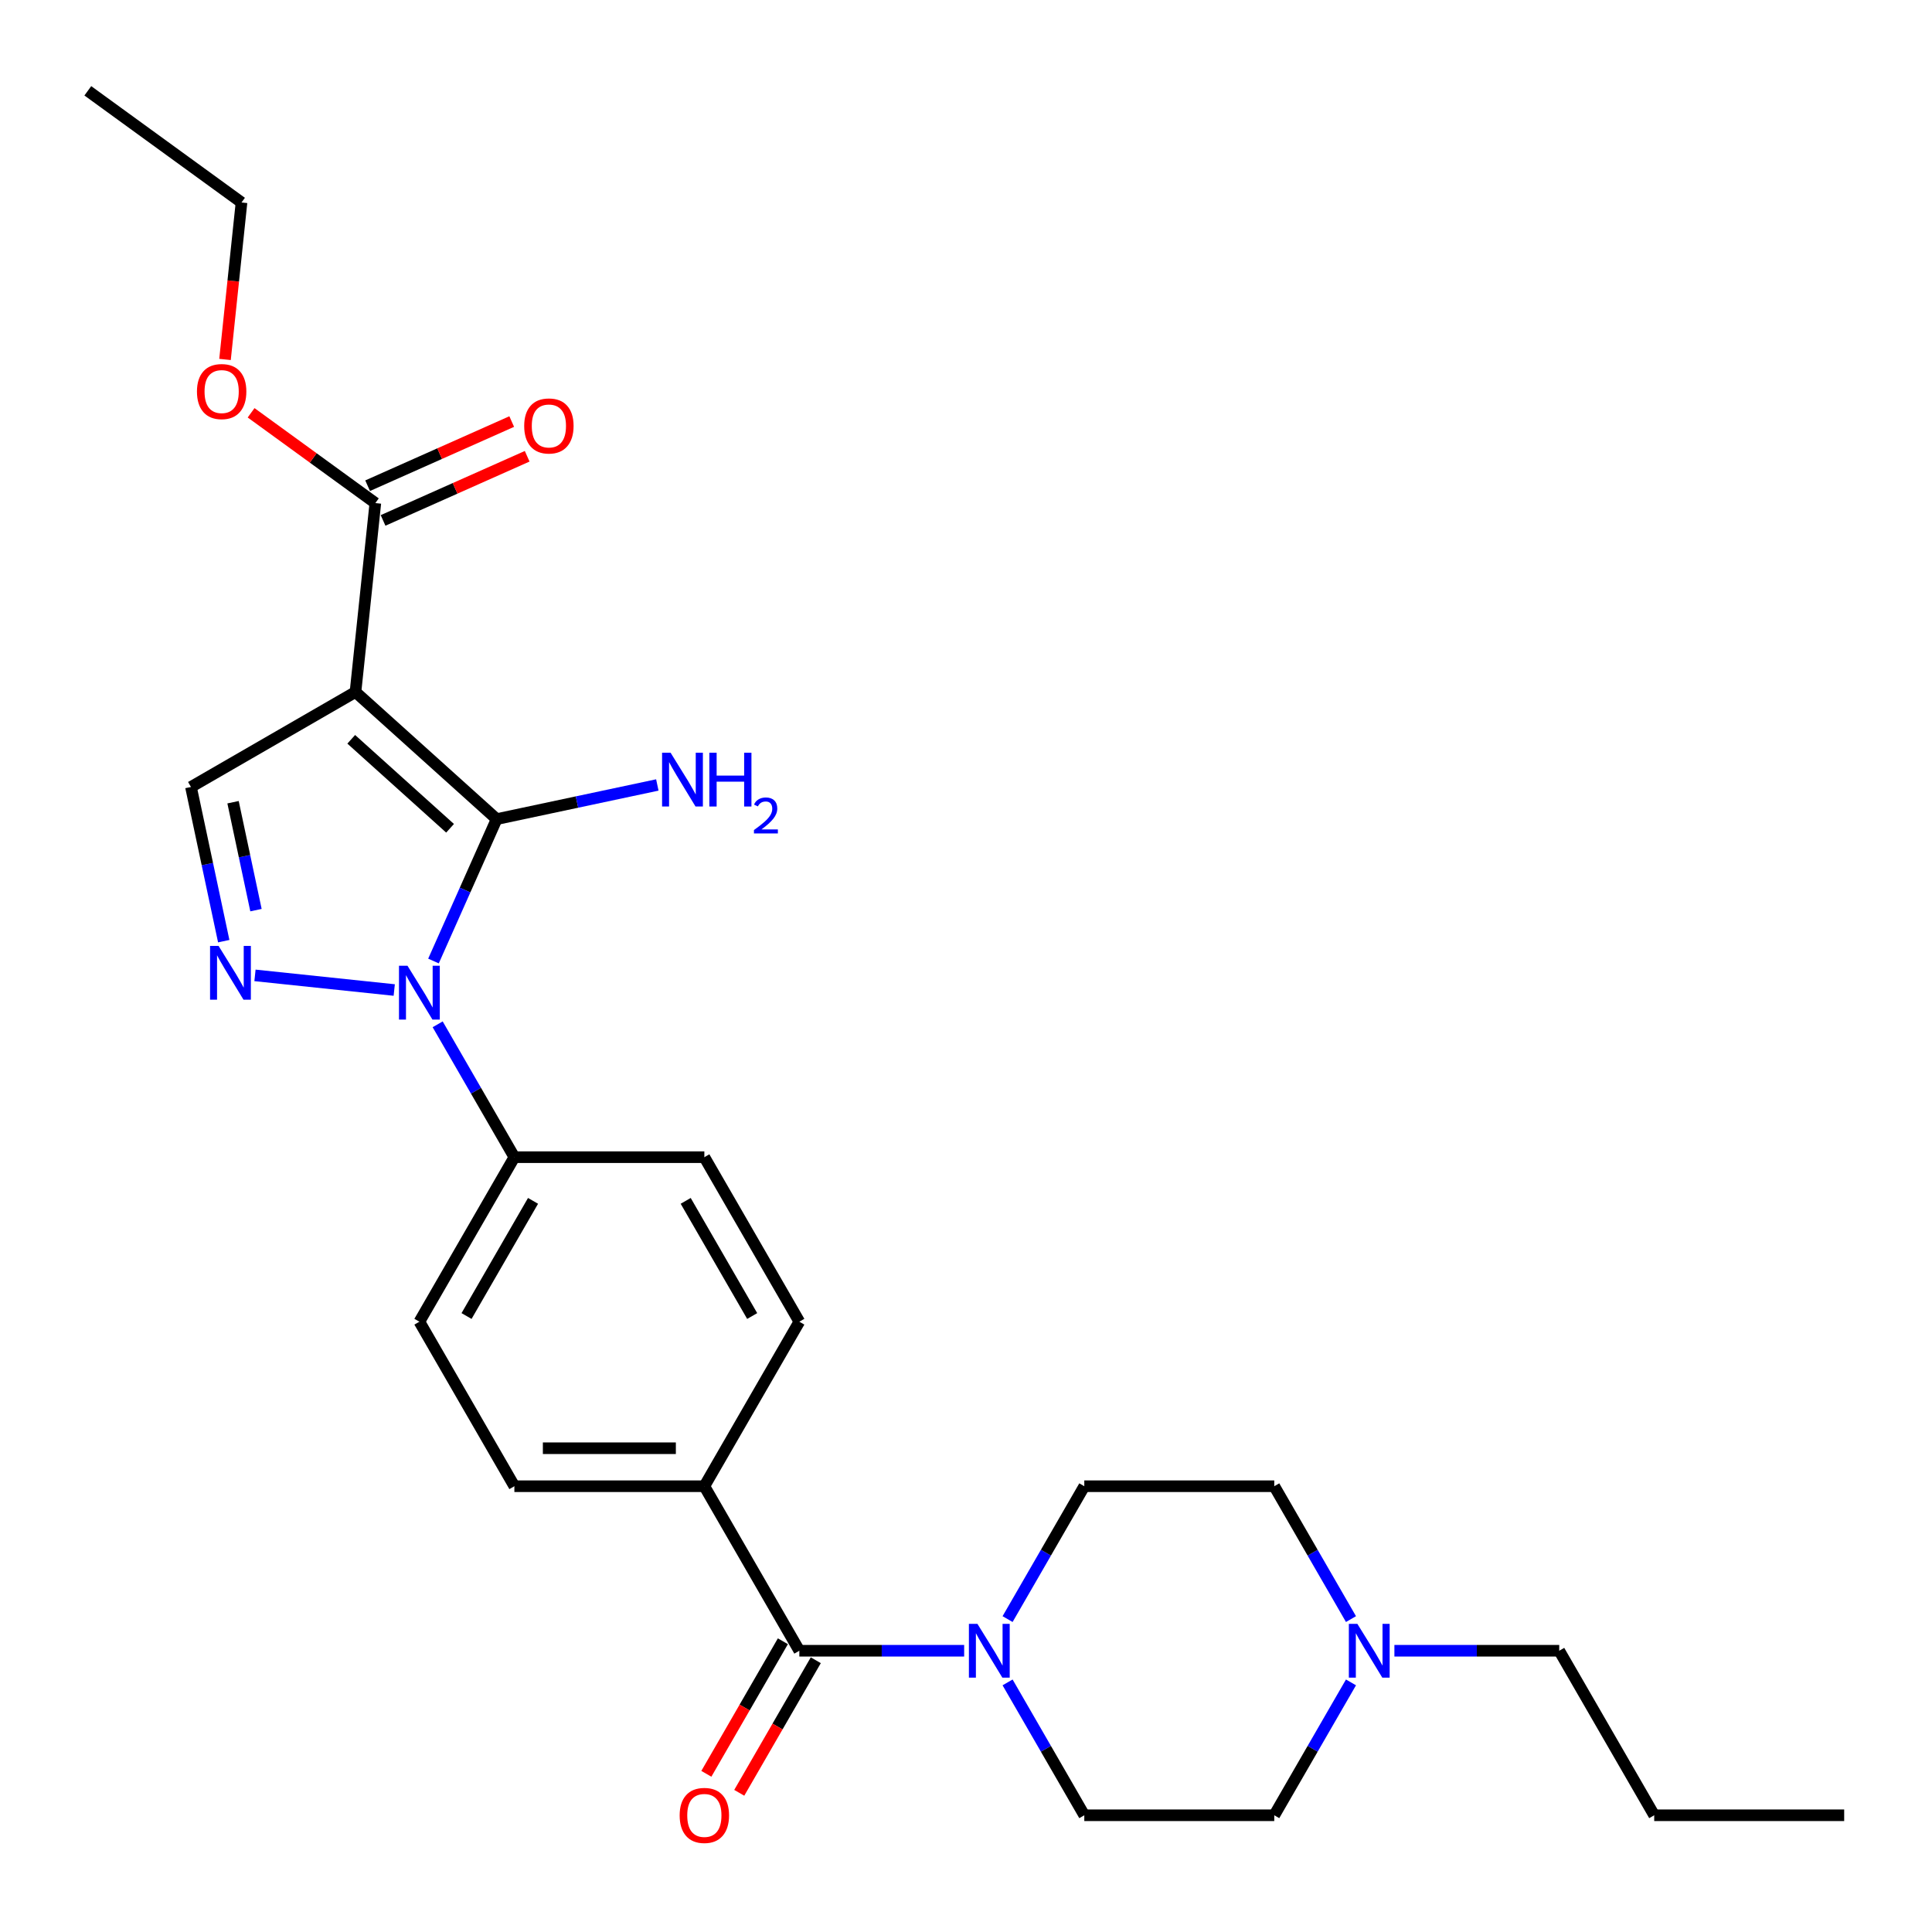 <?xml version='1.0' encoding='iso-8859-1'?>
<svg version='1.1' baseProfile='full'
              xmlns='http://www.w3.org/2000/svg'
                      xmlns:rdkit='http://www.rdkit.org/xml'
                      xmlns:xlink='http://www.w3.org/1999/xlink'
                  xml:space='preserve'
width='1000px' height='1000px' viewBox='0 0 1000 1000'>
<!-- END OF HEADER -->
<rect style='opacity:1.0;fill:#FFFFFF;stroke:none' width='1000' height='1000' x='0' y='0'> </rect>
<path class='bond-0' d='M 257.071,423.972 L 183.998,358.177' style='fill:none;fill-rule:evenodd;stroke:#000000;stroke-width:6px;stroke-linecap:butt;stroke-linejoin:miter;stroke-opacity:1' />
<path class='bond-0' d='M 232.951,428.718 L 181.8,382.661' style='fill:none;fill-rule:evenodd;stroke:#000000;stroke-width:6px;stroke-linecap:butt;stroke-linejoin:miter;stroke-opacity:1' />
<path class='bond-1' d='M 257.071,423.972 L 240.721,460.696' style='fill:none;fill-rule:evenodd;stroke:#000000;stroke-width:6px;stroke-linecap:butt;stroke-linejoin:miter;stroke-opacity:1' />
<path class='bond-1' d='M 240.721,460.696 L 224.37,497.419' style='fill:none;fill-rule:evenodd;stroke:#0000FF;stroke-width:6px;stroke-linecap:butt;stroke-linejoin:miter;stroke-opacity:1' />
<path class='bond-10' d='M 257.071,423.972 L 298.652,415.134' style='fill:none;fill-rule:evenodd;stroke:#000000;stroke-width:6px;stroke-linecap:butt;stroke-linejoin:miter;stroke-opacity:1' />
<path class='bond-10' d='M 298.652,415.134 L 340.233,406.296' style='fill:none;fill-rule:evenodd;stroke:#0000FF;stroke-width:6px;stroke-linecap:butt;stroke-linejoin:miter;stroke-opacity:1' />
<path class='bond-3' d='M 183.998,358.177 L 98.843,407.342' style='fill:none;fill-rule:evenodd;stroke:#000000;stroke-width:6px;stroke-linecap:butt;stroke-linejoin:miter;stroke-opacity:1' />
<path class='bond-6' d='M 183.998,358.177 L 194.276,260.387' style='fill:none;fill-rule:evenodd;stroke:#000000;stroke-width:6px;stroke-linecap:butt;stroke-linejoin:miter;stroke-opacity:1' />
<path class='bond-2' d='M 204.058,512.432 L 131.978,504.856' style='fill:none;fill-rule:evenodd;stroke:#0000FF;stroke-width:6px;stroke-linecap:butt;stroke-linejoin:miter;stroke-opacity:1' />
<path class='bond-7' d='M 226.535,530.182 L 246.388,564.569' style='fill:none;fill-rule:evenodd;stroke:#0000FF;stroke-width:6px;stroke-linecap:butt;stroke-linejoin:miter;stroke-opacity:1' />
<path class='bond-7' d='M 246.388,564.569 L 266.241,598.956' style='fill:none;fill-rule:evenodd;stroke:#000000;stroke-width:6px;stroke-linecap:butt;stroke-linejoin:miter;stroke-opacity:1' />
<path class='bond-27' d='M 115.804,487.141 L 107.323,447.241' style='fill:none;fill-rule:evenodd;stroke:#0000FF;stroke-width:6px;stroke-linecap:butt;stroke-linejoin:miter;stroke-opacity:1' />
<path class='bond-27' d='M 107.323,447.241 L 98.843,407.342' style='fill:none;fill-rule:evenodd;stroke:#000000;stroke-width:6px;stroke-linecap:butt;stroke-linejoin:miter;stroke-opacity:1' />
<path class='bond-27' d='M 132.496,471.082 L 126.559,443.153' style='fill:none;fill-rule:evenodd;stroke:#0000FF;stroke-width:6px;stroke-linecap:butt;stroke-linejoin:miter;stroke-opacity:1' />
<path class='bond-27' d='M 126.559,443.153 L 120.623,415.223' style='fill:none;fill-rule:evenodd;stroke:#000000;stroke-width:6px;stroke-linecap:butt;stroke-linejoin:miter;stroke-opacity:1' />
<path class='bond-4' d='M 413.735,854.423 L 364.571,769.267' style='fill:none;fill-rule:evenodd;stroke:#000000;stroke-width:6px;stroke-linecap:butt;stroke-linejoin:miter;stroke-opacity:1' />
<path class='bond-5' d='M 413.735,854.423 L 456.39,854.423' style='fill:none;fill-rule:evenodd;stroke:#000000;stroke-width:6px;stroke-linecap:butt;stroke-linejoin:miter;stroke-opacity:1' />
<path class='bond-5' d='M 456.39,854.423 L 499.045,854.423' style='fill:none;fill-rule:evenodd;stroke:#0000FF;stroke-width:6px;stroke-linecap:butt;stroke-linejoin:miter;stroke-opacity:1' />
<path class='bond-11' d='M 405.22,849.506 L 385.412,883.815' style='fill:none;fill-rule:evenodd;stroke:#000000;stroke-width:6px;stroke-linecap:butt;stroke-linejoin:miter;stroke-opacity:1' />
<path class='bond-11' d='M 385.412,883.815 L 365.604,918.123' style='fill:none;fill-rule:evenodd;stroke:#FF0000;stroke-width:6px;stroke-linecap:butt;stroke-linejoin:miter;stroke-opacity:1' />
<path class='bond-11' d='M 422.251,859.339 L 402.443,893.647' style='fill:none;fill-rule:evenodd;stroke:#000000;stroke-width:6px;stroke-linecap:butt;stroke-linejoin:miter;stroke-opacity:1' />
<path class='bond-11' d='M 402.443,893.647 L 382.635,927.956' style='fill:none;fill-rule:evenodd;stroke:#FF0000;stroke-width:6px;stroke-linecap:butt;stroke-linejoin:miter;stroke-opacity:1' />
<path class='bond-12' d='M 521.522,838.041 L 541.376,803.654' style='fill:none;fill-rule:evenodd;stroke:#0000FF;stroke-width:6px;stroke-linecap:butt;stroke-linejoin:miter;stroke-opacity:1' />
<path class='bond-12' d='M 541.376,803.654 L 561.229,769.267' style='fill:none;fill-rule:evenodd;stroke:#000000;stroke-width:6px;stroke-linecap:butt;stroke-linejoin:miter;stroke-opacity:1' />
<path class='bond-13' d='M 521.522,870.804 L 541.376,905.191' style='fill:none;fill-rule:evenodd;stroke:#0000FF;stroke-width:6px;stroke-linecap:butt;stroke-linejoin:miter;stroke-opacity:1' />
<path class='bond-13' d='M 541.376,905.191 L 561.229,939.578' style='fill:none;fill-rule:evenodd;stroke:#000000;stroke-width:6px;stroke-linecap:butt;stroke-linejoin:miter;stroke-opacity:1' />
<path class='bond-14' d='M 198.276,269.37 L 235.569,252.766' style='fill:none;fill-rule:evenodd;stroke:#000000;stroke-width:6px;stroke-linecap:butt;stroke-linejoin:miter;stroke-opacity:1' />
<path class='bond-14' d='M 235.569,252.766 L 272.863,236.161' style='fill:none;fill-rule:evenodd;stroke:#FF0000;stroke-width:6px;stroke-linecap:butt;stroke-linejoin:miter;stroke-opacity:1' />
<path class='bond-14' d='M 190.277,251.404 L 227.57,234.8' style='fill:none;fill-rule:evenodd;stroke:#000000;stroke-width:6px;stroke-linecap:butt;stroke-linejoin:miter;stroke-opacity:1' />
<path class='bond-14' d='M 227.57,234.8 L 264.864,218.196' style='fill:none;fill-rule:evenodd;stroke:#FF0000;stroke-width:6px;stroke-linecap:butt;stroke-linejoin:miter;stroke-opacity:1' />
<path class='bond-21' d='M 194.276,260.387 L 162.122,237.025' style='fill:none;fill-rule:evenodd;stroke:#000000;stroke-width:6px;stroke-linecap:butt;stroke-linejoin:miter;stroke-opacity:1' />
<path class='bond-21' d='M 162.122,237.025 L 129.967,213.664' style='fill:none;fill-rule:evenodd;stroke:#FF0000;stroke-width:6px;stroke-linecap:butt;stroke-linejoin:miter;stroke-opacity:1' />
<path class='bond-15' d='M 266.241,598.956 L 217.077,684.112' style='fill:none;fill-rule:evenodd;stroke:#000000;stroke-width:6px;stroke-linecap:butt;stroke-linejoin:miter;stroke-opacity:1' />
<path class='bond-15' d='M 275.898,621.562 L 241.483,681.171' style='fill:none;fill-rule:evenodd;stroke:#000000;stroke-width:6px;stroke-linecap:butt;stroke-linejoin:miter;stroke-opacity:1' />
<path class='bond-16' d='M 266.241,598.956 L 364.571,598.956' style='fill:none;fill-rule:evenodd;stroke:#000000;stroke-width:6px;stroke-linecap:butt;stroke-linejoin:miter;stroke-opacity:1' />
<path class='bond-8' d='M 699.265,870.804 L 679.411,905.191' style='fill:none;fill-rule:evenodd;stroke:#0000FF;stroke-width:6px;stroke-linecap:butt;stroke-linejoin:miter;stroke-opacity:1' />
<path class='bond-8' d='M 679.411,905.191 L 659.558,939.578' style='fill:none;fill-rule:evenodd;stroke:#000000;stroke-width:6px;stroke-linecap:butt;stroke-linejoin:miter;stroke-opacity:1' />
<path class='bond-22' d='M 721.741,854.423 L 764.397,854.423' style='fill:none;fill-rule:evenodd;stroke:#0000FF;stroke-width:6px;stroke-linecap:butt;stroke-linejoin:miter;stroke-opacity:1' />
<path class='bond-22' d='M 764.397,854.423 L 807.052,854.423' style='fill:none;fill-rule:evenodd;stroke:#000000;stroke-width:6px;stroke-linecap:butt;stroke-linejoin:miter;stroke-opacity:1' />
<path class='bond-29' d='M 699.265,838.041 L 679.411,803.654' style='fill:none;fill-rule:evenodd;stroke:#0000FF;stroke-width:6px;stroke-linecap:butt;stroke-linejoin:miter;stroke-opacity:1' />
<path class='bond-29' d='M 679.411,803.654 L 659.558,769.267' style='fill:none;fill-rule:evenodd;stroke:#000000;stroke-width:6px;stroke-linecap:butt;stroke-linejoin:miter;stroke-opacity:1' />
<path class='bond-9' d='M 364.571,769.267 L 413.735,684.112' style='fill:none;fill-rule:evenodd;stroke:#000000;stroke-width:6px;stroke-linecap:butt;stroke-linejoin:miter;stroke-opacity:1' />
<path class='bond-28' d='M 364.571,769.267 L 266.241,769.267' style='fill:none;fill-rule:evenodd;stroke:#000000;stroke-width:6px;stroke-linecap:butt;stroke-linejoin:miter;stroke-opacity:1' />
<path class='bond-28' d='M 349.821,749.601 L 280.991,749.601' style='fill:none;fill-rule:evenodd;stroke:#000000;stroke-width:6px;stroke-linecap:butt;stroke-linejoin:miter;stroke-opacity:1' />
<path class='bond-20' d='M 561.229,769.267 L 659.558,769.267' style='fill:none;fill-rule:evenodd;stroke:#000000;stroke-width:6px;stroke-linecap:butt;stroke-linejoin:miter;stroke-opacity:1' />
<path class='bond-19' d='M 561.229,939.578 L 659.558,939.578' style='fill:none;fill-rule:evenodd;stroke:#000000;stroke-width:6px;stroke-linecap:butt;stroke-linejoin:miter;stroke-opacity:1' />
<path class='bond-18' d='M 217.077,684.112 L 266.241,769.267' style='fill:none;fill-rule:evenodd;stroke:#000000;stroke-width:6px;stroke-linecap:butt;stroke-linejoin:miter;stroke-opacity:1' />
<path class='bond-17' d='M 364.571,598.956 L 413.735,684.112' style='fill:none;fill-rule:evenodd;stroke:#000000;stroke-width:6px;stroke-linecap:butt;stroke-linejoin:miter;stroke-opacity:1' />
<path class='bond-17' d='M 354.914,621.562 L 389.329,681.171' style='fill:none;fill-rule:evenodd;stroke:#000000;stroke-width:6px;stroke-linecap:butt;stroke-linejoin:miter;stroke-opacity:1' />
<path class='bond-23' d='M 116.465,186.051 L 120.735,145.426' style='fill:none;fill-rule:evenodd;stroke:#FF0000;stroke-width:6px;stroke-linecap:butt;stroke-linejoin:miter;stroke-opacity:1' />
<path class='bond-23' d='M 120.735,145.426 L 125.005,104.8' style='fill:none;fill-rule:evenodd;stroke:#000000;stroke-width:6px;stroke-linecap:butt;stroke-linejoin:miter;stroke-opacity:1' />
<path class='bond-24' d='M 807.052,854.423 L 856.216,939.578' style='fill:none;fill-rule:evenodd;stroke:#000000;stroke-width:6px;stroke-linecap:butt;stroke-linejoin:miter;stroke-opacity:1' />
<path class='bond-25' d='M 125.005,104.8 L 45.455,47.004' style='fill:none;fill-rule:evenodd;stroke:#000000;stroke-width:6px;stroke-linecap:butt;stroke-linejoin:miter;stroke-opacity:1' />
<path class='bond-26' d='M 856.216,939.578 L 954.545,939.578' style='fill:none;fill-rule:evenodd;stroke:#000000;stroke-width:6px;stroke-linecap:butt;stroke-linejoin:miter;stroke-opacity:1' />
<path  class='atom-2' d='M 210.921 499.877
L 220.046 514.627
Q 220.951 516.082, 222.406 518.717
Q 223.862 521.352, 223.94 521.51
L 223.94 499.877
L 227.637 499.877
L 227.637 527.724
L 223.822 527.724
L 214.029 511.598
Q 212.888 509.71, 211.669 507.547
Q 210.489 505.384, 210.135 504.715
L 210.135 527.724
L 206.516 527.724
L 206.516 499.877
L 210.921 499.877
' fill='#0000FF'/>
<path  class='atom-3' d='M 113.131 489.599
L 122.256 504.348
Q 123.16 505.804, 124.616 508.439
Q 126.071 511.074, 126.15 511.231
L 126.15 489.599
L 129.847 489.599
L 129.847 517.446
L 126.032 517.446
L 116.238 501.32
Q 115.097 499.432, 113.878 497.269
Q 112.698 495.105, 112.344 494.437
L 112.344 517.446
L 108.726 517.446
L 108.726 489.599
L 113.131 489.599
' fill='#0000FF'/>
<path  class='atom-6' d='M 505.909 840.499
L 515.034 855.249
Q 515.938 856.704, 517.394 859.339
Q 518.849 861.974, 518.928 862.132
L 518.928 840.499
L 522.625 840.499
L 522.625 868.346
L 518.81 868.346
L 509.016 852.22
Q 507.875 850.332, 506.656 848.169
Q 505.476 846.006, 505.122 845.337
L 505.122 868.346
L 501.504 868.346
L 501.504 840.499
L 505.909 840.499
' fill='#0000FF'/>
<path  class='atom-9' d='M 702.567 840.499
L 711.692 855.249
Q 712.597 856.704, 714.052 859.339
Q 715.507 861.974, 715.586 862.132
L 715.586 840.499
L 719.283 840.499
L 719.283 868.346
L 715.468 868.346
L 705.674 852.22
Q 704.534 850.332, 703.314 848.169
Q 702.135 846.006, 701.781 845.337
L 701.781 868.346
L 698.162 868.346
L 698.162 840.499
L 702.567 840.499
' fill='#0000FF'/>
<path  class='atom-11' d='M 347.096 389.605
L 356.221 404.355
Q 357.125 405.81, 358.581 408.445
Q 360.036 411.08, 360.115 411.238
L 360.115 389.605
L 363.812 389.605
L 363.812 417.452
L 359.997 417.452
L 350.203 401.326
Q 349.062 399.438, 347.843 397.275
Q 346.663 395.112, 346.309 394.443
L 346.309 417.452
L 342.691 417.452
L 342.691 389.605
L 347.096 389.605
' fill='#0000FF'/>
<path  class='atom-11' d='M 367.155 389.605
L 370.931 389.605
L 370.931 401.444
L 385.169 401.444
L 385.169 389.605
L 388.945 389.605
L 388.945 417.452
L 385.169 417.452
L 385.169 404.591
L 370.931 404.591
L 370.931 417.452
L 367.155 417.452
L 367.155 389.605
' fill='#0000FF'/>
<path  class='atom-11' d='M 390.295 416.475
Q 390.97 414.736, 392.579 413.775
Q 394.188 412.789, 396.421 412.789
Q 399.199 412.789, 400.756 414.294
Q 402.314 415.8, 402.314 418.474
Q 402.314 421.2, 400.289 423.744
Q 398.29 426.288, 394.137 429.299
L 402.625 429.299
L 402.625 431.375
L 390.243 431.375
L 390.243 429.636
Q 393.669 427.196, 395.694 425.379
Q 397.745 423.562, 398.731 421.926
Q 399.718 420.291, 399.718 418.604
Q 399.718 416.838, 398.835 415.852
Q 397.953 414.866, 396.421 414.866
Q 394.941 414.866, 393.955 415.463
Q 392.968 416.06, 392.268 417.384
L 390.295 416.475
' fill='#0000FF'/>
<path  class='atom-12' d='M 351.788 939.657
Q 351.788 932.971, 355.092 929.234
Q 358.395 925.498, 364.571 925.498
Q 370.746 925.498, 374.049 929.234
Q 377.353 932.971, 377.353 939.657
Q 377.353 946.422, 374.01 950.277
Q 370.667 954.092, 364.571 954.092
Q 358.435 954.092, 355.092 950.277
Q 351.788 946.461, 351.788 939.657
M 364.571 950.945
Q 368.818 950.945, 371.1 948.113
Q 373.42 945.242, 373.42 939.657
Q 373.42 934.19, 371.1 931.437
Q 368.818 928.644, 364.571 928.644
Q 360.323 928.644, 358.002 931.397
Q 355.721 934.151, 355.721 939.657
Q 355.721 945.281, 358.002 948.113
Q 360.323 950.945, 364.571 950.945
' fill='#FF0000'/>
<path  class='atom-15' d='M 271.322 220.471
Q 271.322 213.785, 274.625 210.049
Q 277.929 206.312, 284.104 206.312
Q 290.279 206.312, 293.583 210.049
Q 296.887 213.785, 296.887 220.471
Q 296.887 227.237, 293.544 231.091
Q 290.201 234.906, 284.104 234.906
Q 277.969 234.906, 274.625 231.091
Q 271.322 227.276, 271.322 220.471
M 284.104 231.76
Q 288.352 231.76, 290.633 228.928
Q 292.954 226.057, 292.954 220.471
Q 292.954 215.004, 290.633 212.251
Q 288.352 209.459, 284.104 209.459
Q 279.857 209.459, 277.536 212.212
Q 275.255 214.965, 275.255 220.471
Q 275.255 226.096, 277.536 228.928
Q 279.857 231.76, 284.104 231.76
' fill='#FF0000'/>
<path  class='atom-22' d='M 101.944 202.669
Q 101.944 195.983, 105.247 192.246
Q 108.551 188.51, 114.726 188.51
Q 120.901 188.51, 124.205 192.246
Q 127.509 195.983, 127.509 202.669
Q 127.509 209.434, 124.166 213.289
Q 120.823 217.104, 114.726 217.104
Q 108.591 217.104, 105.247 213.289
Q 101.944 209.473, 101.944 202.669
M 114.726 213.957
Q 118.974 213.957, 121.255 211.125
Q 123.576 208.254, 123.576 202.669
Q 123.576 197.202, 121.255 194.449
Q 118.974 191.656, 114.726 191.656
Q 110.478 191.656, 108.158 194.409
Q 105.877 197.163, 105.877 202.669
Q 105.877 208.294, 108.158 211.125
Q 110.478 213.957, 114.726 213.957
' fill='#FF0000'/>
</svg>
